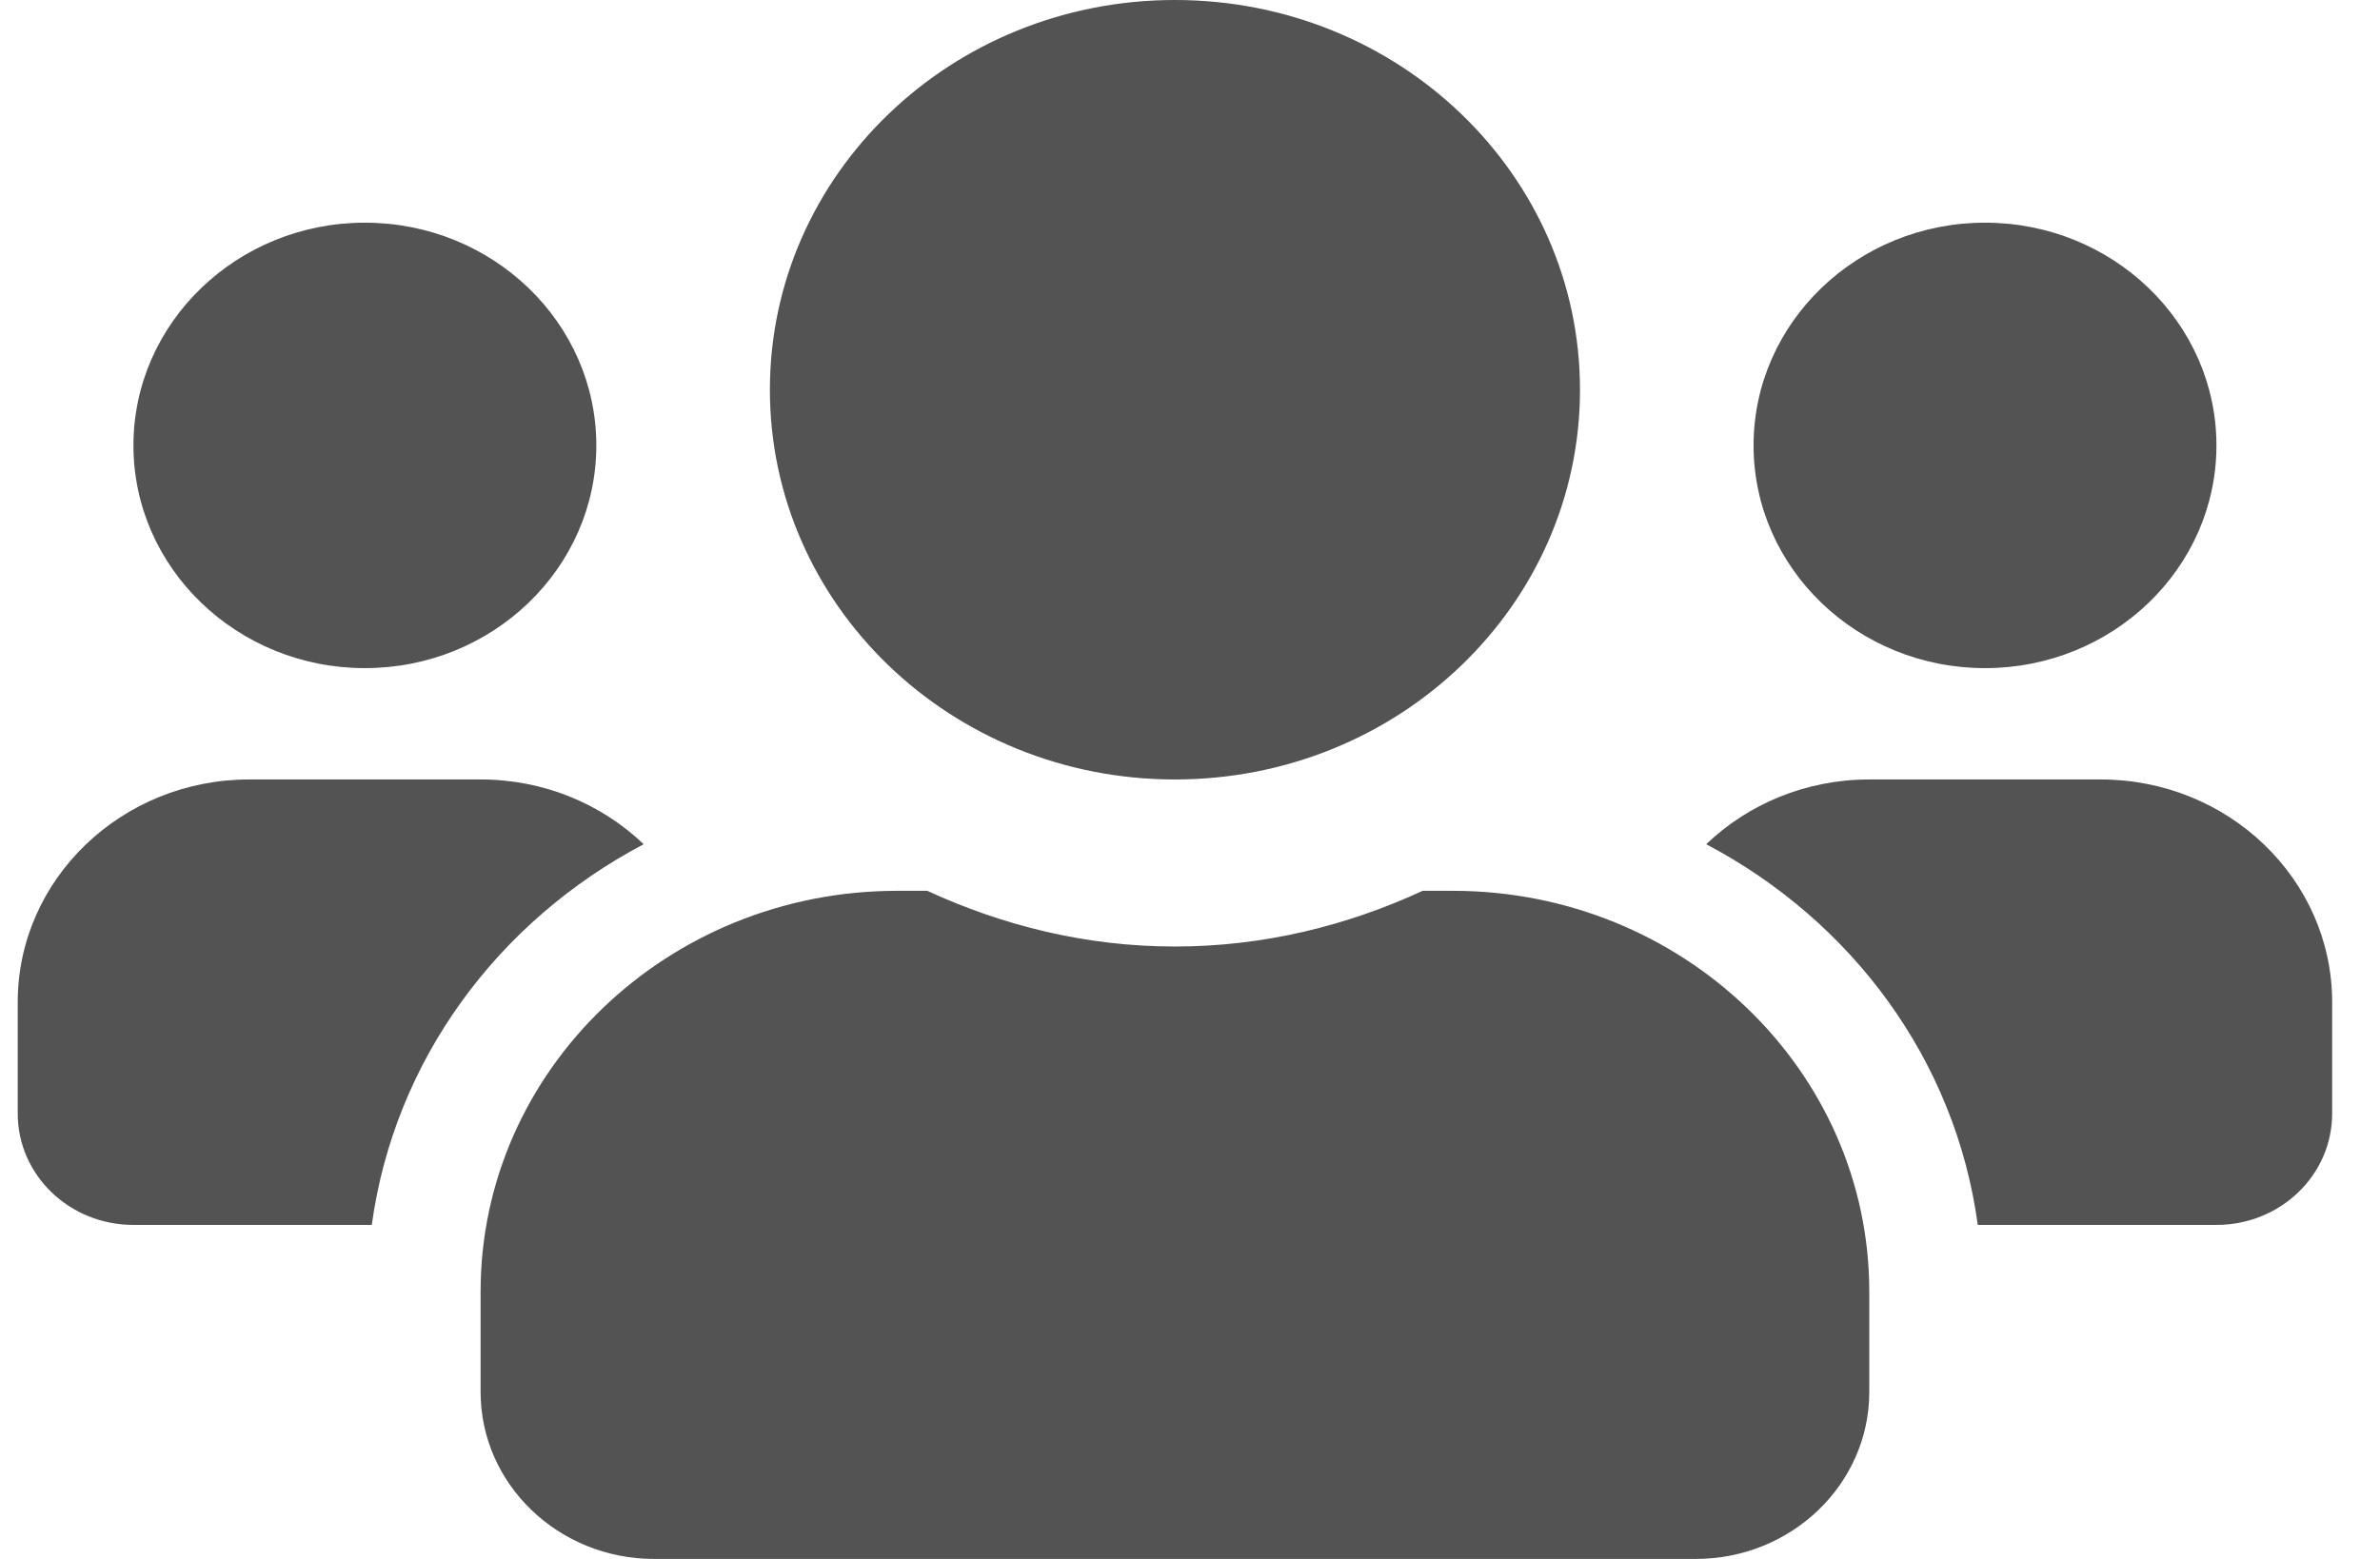 <svg width="29" height="19" viewBox="0 0 29 19" fill="none" xmlns="http://www.w3.org/2000/svg">
<path d="M4.446 8.143C6.002 8.143 7.266 6.926 7.266 5.429C7.266 3.931 6.002 2.714 4.446 2.714C2.891 2.714 1.626 3.931 1.626 5.429C1.626 6.926 2.891 8.143 4.446 8.143ZM24.187 8.143C25.742 8.143 27.007 6.926 27.007 5.429C27.007 3.931 25.742 2.714 24.187 2.714C22.632 2.714 21.367 3.931 21.367 5.429C21.367 6.926 22.632 8.143 24.187 8.143ZM25.597 9.5H22.777C22.001 9.5 21.301 9.801 20.79 10.289C22.566 11.226 23.826 12.918 24.099 14.929H27.007C27.787 14.929 28.417 14.322 28.417 13.571V12.214C28.417 10.717 27.153 9.5 25.597 9.5ZM14.316 9.5C17.044 9.5 19.252 7.375 19.252 4.75C19.252 2.125 17.044 0 14.316 0C11.589 0 9.381 2.125 9.381 4.75C9.381 7.375 11.589 9.5 14.316 9.5ZM17.701 10.857H17.335C16.418 11.281 15.4 11.536 14.316 11.536C13.232 11.536 12.219 11.281 11.298 10.857H10.932C8.13 10.857 5.856 13.046 5.856 15.743V16.964C5.856 18.088 6.803 19 7.971 19H20.662C21.83 19 22.777 18.088 22.777 16.964V15.743C22.777 13.046 20.503 10.857 17.701 10.857ZM7.843 10.289C7.332 9.801 6.632 9.5 5.856 9.5H3.036C1.48 9.5 0.216 10.717 0.216 12.214V13.571C0.216 14.322 0.846 14.929 1.626 14.929H4.53C4.807 12.918 6.068 11.226 7.843 10.289Z" fill="#535353"/>
</svg>
